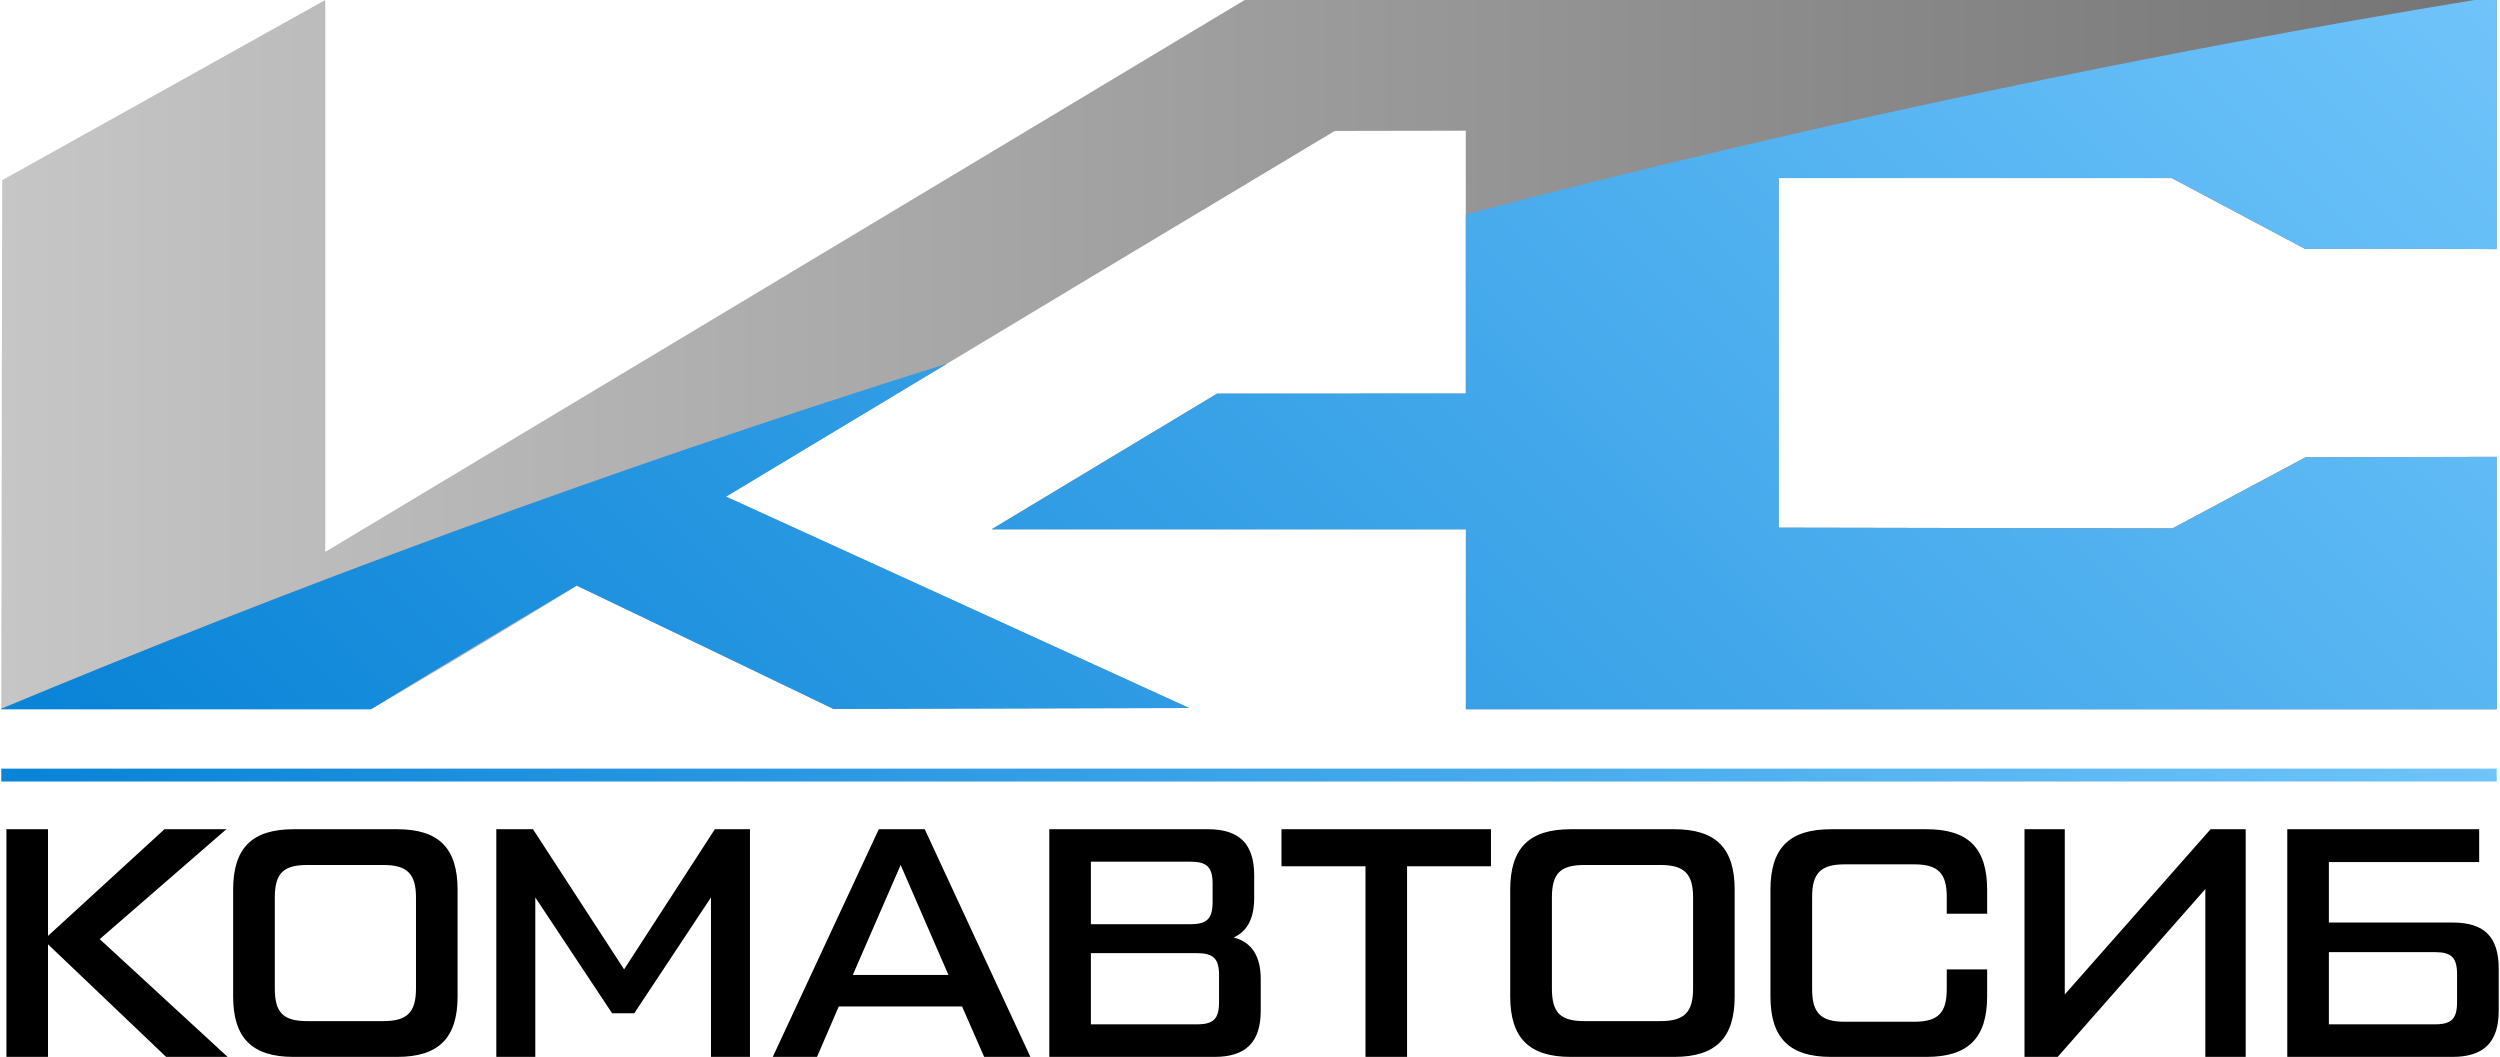 <?xml version="1.0" encoding="UTF-8"?> <!-- Creator: CorelDRAW 2019 (64-Bit) --> <svg xmlns="http://www.w3.org/2000/svg" xmlns:xlink="http://www.w3.org/1999/xlink" xmlns:xodm="http://www.corel.com/coreldraw/odm/2003" xml:space="preserve" width="1327px" height="561px" style="shape-rendering:geometricPrecision; text-rendering:geometricPrecision; image-rendering:optimizeQuality; fill-rule:evenodd; clip-rule:evenodd" viewBox="0 0 1308.37 553.69"> <defs> <style type="text/css"> <![CDATA[ .fil3 {fill:black;fill-rule:nonzero} .fil2 {fill:url(#id0)} .fil0 {fill:url(#id1)} .fil1 {fill:url(#id2)} ]]> </style> <linearGradient id="id0" gradientUnits="userSpaceOnUse" x1="982.17" y1="77.54" x2="325.14" y2="734.57"> <stop offset="0" style="stop-opacity:1; stop-color:#6FC4FA"></stop> <stop offset="0.988" style="stop-opacity:1; stop-color:#0A84D7"></stop> <stop offset="1" style="stop-opacity:1; stop-color:#0A84D7"></stop> </linearGradient> <linearGradient id="id1" gradientUnits="userSpaceOnUse" x1="0" y1="185.79" x2="1307.32" y2="185.79"> <stop offset="0" style="stop-opacity:1; stop-color:#C6C6C6"></stop> <stop offset="0.988" style="stop-opacity:1; stop-color:#757575"></stop> <stop offset="1" style="stop-opacity:1; stop-color:#757575"></stop> </linearGradient> <linearGradient id="id2" gradientUnits="userSpaceOnUse" xlink:href="#id0" x1="1097.06" y1="-210.18" x2="257.66" y2="629.23"> </linearGradient> </defs> <g id="Слой_x0020_2">  <path class="fil0" d="M651.42 0c-160.56,96.37 -321.13,192.75 -481.69,289.12l0 0 0 -289.12c-56.41,31.46 -112.82,62.92 -169.24,94.39l0 0c-0.16,92.39 -0.33,184.78 -0.49,277.18l0 0 193.68 0c30.17,-17.59 60.48,-35.7 90.89,-54.35l0 0c5.66,-3.46 11.29,-6.94 16.91,-10.41l0 0c17.29,8.28 34.58,16.57 51.87,24.86l0 0c27.57,13.23 55.11,26.48 82.63,39.75l0 0c62.11,-0.17 124.22,-0.33 186.32,-0.51l0 0c-30.05,-13.73 -122.29,-55.85 -152.35,-69.57l0 0c-11.37,-5.19 -78.88,-35.98 -90.25,-41.17l0 0c61.12,-36.81 122.26,-73.58 183.41,-110.32l0 0c42.68,-25.62 92.73,-55.66 135.43,-81.25l0 0c22.9,-0.05 45.79,-0.09 68.69,-0.13l0 0c0,45.89 0.01,91.79 0.01,137.69l0 0c-23.59,0.01 -106.73,0.04 -130.32,0.06l0 0c-39.38,23.69 -78.76,47.39 -118.13,71.08l0 0 248.5 0c-0.01,31.43 -0.01,62.85 -0.02,94.27l0 0 147.28 0 235.51 0 157.26 0c-0.03,-31.42 -0.05,-62.84 -0.07,-94.27l0 0c0,-12.65 0,-25.31 0,-37.97l0 0c-33.36,0.08 -66.72,0.16 -100.07,0.24l0 0c-23.25,12.42 -46.49,24.84 -69.74,37.26l0 0c-68.76,-0.13 -137.52,-0.27 -206.28,-0.4l0 0 0 -183.15 205.91 0c23.28,12.37 46.55,24.73 69.82,37.09l0 0c8.66,-0.06 17.35,-0.1 26.05,-0.12l0 0c24.97,-0.07 49.74,0.03 74.31,0.28l0 0 0 -38.63c0,-30.64 0,-61.27 0,-91.9l0 0 -655.83 0z"></path> <path class="fil1" d="M1295.63 0c-163.22,26.84 -340.41,63.12 -528.4,112.3l0 0c0.01,31.28 0.01,62.57 0.01,93.86l0 0c-23.59,0.02 -106.72,0.04 -130.32,0.06l0 0c-39.38,23.69 -78.76,47.39 -118.13,71.09l0 0 248.5 0c-0.01,31.42 -0.01,62.84 -0.02,94.26l0 0 147.28 0 235.51 0 157.26 0c-0.03,-31.42 -0.05,-62.84 -0.07,-94.26l0 0c0,-12.66 0,-25.32 0,-37.98l0 0c-33.36,0.08 -66.72,0.16 -100.07,0.24l0 0c-23.25,12.42 -46.49,24.84 -69.73,37.26l0 0c-68.76,-0.13 -137.53,-0.27 -206.28,-0.4l0 0 0 -183.15 205.9 0c23.28,12.37 46.55,24.73 69.82,37.09l0 0c15.54,-0.07 31.16,-0.1 46.87,-0.08l0 0c17.92,0.02 35.76,0.1 53.49,0.24l0 0 0 -38.63c0,-3.72 0,-88.21 0,-91.9l0 0 -11.62 0zm-1295.63 371.27c0,0.1 0,0.2 0,0.3l0 0 193.68 0c19.99,-12.21 40.17,-24.42 60.53,-36.63l0 0c15.81,-9.48 31.56,-18.85 47.27,-28.13l0 0c20.64,9.89 41.27,19.78 61.9,29.68l0 0c24.21,11.63 48.41,23.27 72.6,34.93l0 0c62.11,-0.17 124.22,-0.33 186.32,-0.51l0 0c-28.9,-13.2 -123.44,-56.37 -152.35,-69.57l0 0c-10.87,-4.96 -79.37,-36.21 -90.25,-41.17l0 0c38.6,-23.25 77.21,-46.48 115.82,-69.69l0 0c-180.64,56.76 -346.06,118.44 -495.52,180.79l0 0z"></path> <polygon class="fil2" points="1307.31,402.67 0,402.67 0,409.42 1307.31,409.42 "></polygon> <path class="fil3" d="M51.58 492l66.33 -57.58 -32.42 0 -61.01 55.89 0 -55.89 -21.79 0 0 119.27 21.79 0 0 -58.99 61.88 58.99 32.22 0 -67 -61.69zm155.78 61.69c21.84,0 31.69,-9.91 31.69,-31.69l0 -55.89c0,-21.84 -9.85,-31.69 -31.69,-31.69l-54.2 0c-21.79,0 -31.69,9.85 -31.69,31.69l0 55.89c0,21.78 9.9,31.69 31.69,31.69l54.2 0zm-47.05 -18.75c-12.42,0 -17.01,-4.25 -17.01,-17.05l0 -47.73c0,-12.75 4.59,-17 17.01,-17l39.9 0c12.42,0 17.05,4.59 17.05,17l0 47.73c0,12.46 -4.63,17.05 -17.05,17.05l-39.9 0zm165.98 -27.1l-47.72 -73.42 -19.23 0 0 119.27 20.43 0 0 -83.53 40.24 60.68 11.6 0 40.19 -60.68 0 83.53 20.43 0 0 -119.27 -18.4 0 -47.54 73.42zm212.85 45.85l-55.36 -119.27 -24.06 0 -55.55 119.27 23.18 0 11.4 -26.43 64.59 0 11.59 26.43 24.21 0zm-67.97 -100.53l25.02 57.58 -50.09 0 25.07 -57.58zm174.48 37.97c7.15,-3.24 10.73,-10.05 10.73,-20.77l0 -11.79c0,-16.52 -7.83,-24.15 -24.2,-24.15l-83.14 0 0 119.27 86.57 0c16.37,0 24.2,-7.68 24.2,-24.21l0 -16.52c0,-12.12 -4.78,-19.42 -14.16,-21.83zm-22.65 -39.71c8.69,0 11.59,2.9 11.59,11.59l0 9.57c0,8.69 -2.9,11.59 -11.59,11.59l-52.17 0 0 -32.75 52.17 0zm14.97 73.62c0,8.7 -2.89,11.59 -11.59,11.59l-55.55 0 0 -37.29 55.55 0c8.7,0 11.59,2.9 11.59,11.6l0 14.1zm32.71 -90.62l0 19.42 44.01 0 0 99.85 21.78 0 0 -99.85 43.96 0 0 -19.42 -109.75 0zm205.72 119.27c21.84,0 31.69,-9.91 31.69,-31.69l0 -55.89c0,-21.84 -9.85,-31.69 -31.69,-31.69l-54.2 0c-21.78,0 -31.69,9.85 -31.69,31.69l0 55.89c0,21.78 9.91,31.69 31.69,31.69l54.2 0zm-47.05 -18.75c-12.41,0 -17,-4.25 -17,-17.05l0 -47.73c0,-12.75 4.59,-17 17,-17l39.91 0c12.41,0 17.05,4.59 17.05,17l0 47.73c0,12.46 -4.64,17.05 -17.05,17.05l-39.91 0zm179.27 18.75c21.84,0 31.74,-9.91 31.74,-31.69l0 -14.16 -21.16 0 0 10.39c0,12.46 -4.59,17.05 -17.05,17.05l-36.47 0c-12.42,0 -17.01,-4.59 -17.01,-17.05l0 -48.41c0,-12.41 4.59,-17 17.01,-17l36.47 0c12.46,0 17.05,4.59 17.05,17l0 8.89 21.16 0 0 -12.6c0,-21.84 -9.9,-31.69 -31.74,-31.69l-50.09 0c-21.79,0 -31.69,9.85 -31.69,31.69l0 55.89c0,21.78 9.9,31.69 31.69,31.69l50.09 0zm72.41 -32.71l0 -86.56 -21.1 0 0 119.27 17.39 0 77.34 -87.92 0 87.92 21.15 0 0 -119.27 -18.4 0 -76.38 86.56zm203.14 32.71c16.37,0 24.2,-7.68 24.2,-24.21l0 -21.98c0,-16.85 -7.68,-24.2 -24.2,-24.2l-64.78 0 0 -31.69 78.74 0 0 -17.19 -100.53 0 0 119.27 86.57 0zm-64.78 -54.88l55.55 0c8.7,0 11.6,2.9 11.6,11.59l0 14.64c0,8.7 -2.9,11.59 -11.6,11.59l-55.55 0 0 -37.82z"></path> </g> </svg> 